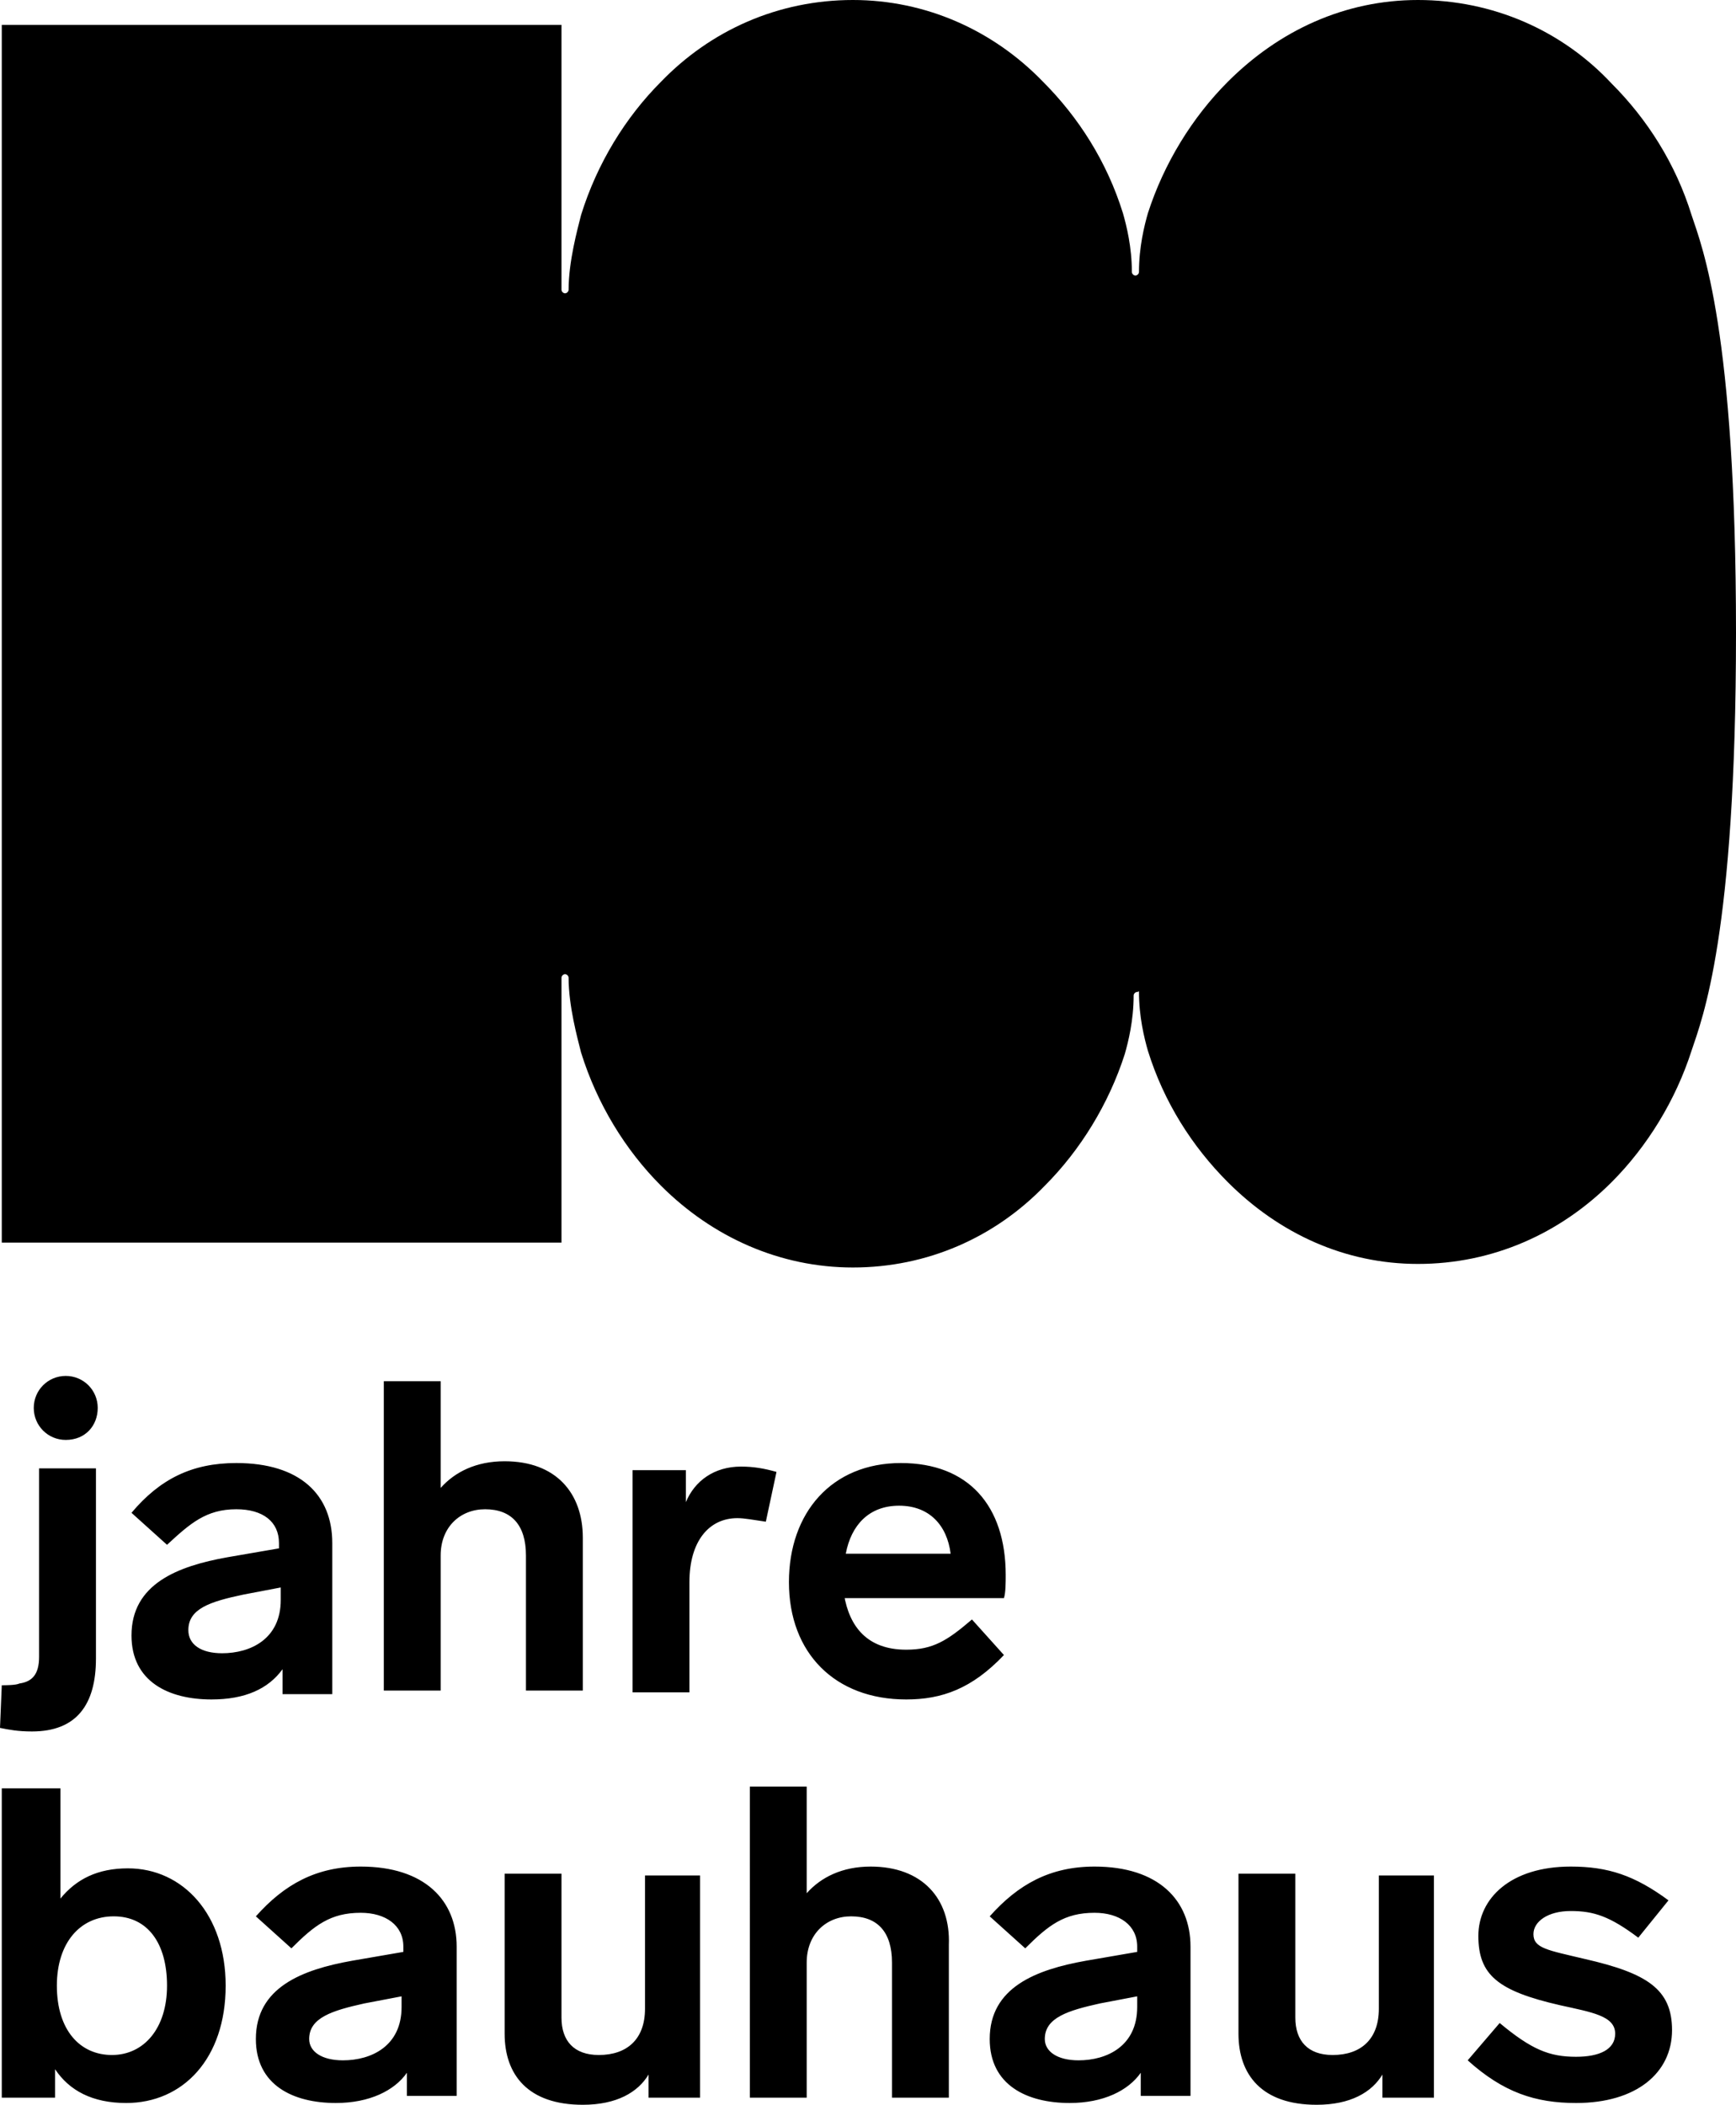 <?xml version="1.0" encoding="utf-8"?>
<!-- Generator: Adobe Illustrator 23.0.0, SVG Export Plug-In . SVG Version: 6.00 Build 0)  -->
<svg version="1.1" id="Layer_1" xmlns="http://www.w3.org/2000/svg" xmlns:xlink="http://www.w3.org/1999/xlink" x="0px" y="0px"
	 width="97.7px" height="118.4px" viewBox="0 0 97.7 118.4" style="enable-background:new 0 0 97.7 118.4;" xml:space="preserve">
<style type="text/css">
	.st0{fill:#000000;}
</style>
<g>
	<path class="st0" d="M64.1,55.8c0,1.4,0.3,2.6,0.5,3.3c0.9,2.9,2.5,5.4,4.5,7.4c2.9,2.9,6.6,4.6,10.7,4.6c4.2,0,8-1.7,10.9-4.6
		c2-2,3.6-4.6,4.5-7.4c0.6-1.8,2.5-6.5,2.5-23.5c0-17-1.9-21.7-2.5-23.5c-0.9-2.9-2.5-5.4-4.5-7.4C87.9,1.7,84,0,79.8,0
		C75.7,0,72,1.7,69.1,4.6c-2,2-3.6,4.6-4.5,7.4c-0.2,0.7-0.5,1.9-0.5,3.3c0,0.1-0.1,0.2-0.2,0.2s-0.2-0.1-0.2-0.2
		c0-1.4-0.3-2.6-0.5-3.3c-0.9-2.9-2.5-5.4-4.5-7.4C55.9,1.7,52.1,0,48,0C43.8,0,40,1.7,37.2,4.6c-2,2-3.6,4.6-4.5,7.5
		c-0.2,0.8-0.7,2.6-0.7,4.2c0,0.1-0.1,0.2-0.2,0.2c-0.1,0-0.2-0.1-0.2-0.2l0-3.9v-11H0.1v68.5h31.5v-11l0-3.9c0-0.1,0.1-0.2,0.2-0.2
		c0.1,0,0.2,0.1,0.2,0.2c0,1.6,0.5,3.4,0.7,4.2c0.9,2.9,2.5,5.5,4.5,7.5c2.9,2.9,6.7,4.6,10.8,4.6c4.2,0,8-1.7,10.8-4.6
		c2-2,3.6-4.6,4.5-7.4c0.2-0.7,0.5-1.9,0.5-3.3c0-0.1,0.1-0.2,0.2-0.2S64.1,55.7,64.1,55.8"/>
	<path class="st0" d="M9.4,111.7c0,2.4-1.3,3.9-3.1,3.9c-1.8,0-3.1-1.4-3.1-3.9c0-2.4,1.3-3.9,3.2-3.9
		C8.3,107.8,9.4,109.3,9.4,111.7 M12.7,111.7c0-4-2.4-6.6-5.5-6.6c-1.7,0-2.9,0.6-3.8,1.7v-6.2H0.1V118h3v-1.6
		c0.8,1.2,2.1,1.9,4,1.9C10.3,118.3,12.7,115.8,12.7,111.7 M22.6,112.9c0,2.2-1.7,3-3.3,3c-1.2,0-1.9-0.5-1.9-1.2
		c0-1.2,1.3-1.6,3.1-2l2.1-0.4V112.9z M25.7,118v-8.5c0-2.6-1.8-4.5-5.4-4.5c-2.5,0-4.3,1-5.9,2.8l2,1.8c1.3-1.3,2.2-2,3.9-2
		c1.4,0,2.4,0.7,2.4,1.9v0.3l-2.9,0.5c-2.8,0.5-5.4,1.5-5.4,4.4c0,2.6,2.1,3.6,4.5,3.6c1.9,0,3.3-0.7,4-1.7v1.3H25.7z M36.3,105.4
		v7.6c0,1.7-1,2.6-2.6,2.6c-1.4,0-2.1-0.8-2.1-2.1v-8.1h-3.2v9c0,2.3,1.3,4,4.4,4c1.9,0,3.1-0.7,3.7-1.7v1.3h2.9v-12.5H36.3z
		 M49,105c-1.6,0-2.8,0.6-3.6,1.5v-6h-3.2V118h3.2v-7.6c0-1.6,1.1-2.6,2.5-2.6c1.5,0,2.3,0.9,2.3,2.6v7.6h3.2v-8.6
		C53.5,106.8,51.9,105,49,105 M64,112.9c0,2.2-1.7,3-3.3,3c-1.2,0-1.9-0.5-1.9-1.2c0-1.2,1.3-1.6,3.1-2l2.1-0.4V112.9z M67,118v-8.5
		c0-2.6-1.8-4.5-5.4-4.5c-2.5,0-4.3,1-5.9,2.8l2,1.8c1.3-1.3,2.2-2,3.9-2c1.4,0,2.4,0.7,2.4,1.9v0.3l-2.9,0.5
		c-2.8,0.5-5.4,1.5-5.4,4.4c0,2.6,2.1,3.6,4.5,3.6c1.9,0,3.3-0.7,4-1.7v1.3H67z M77.6,105.4v7.6c0,1.7-1,2.6-2.6,2.6
		c-1.4,0-2.1-0.8-2.1-2.1v-8.1h-3.2v9c0,2.3,1.3,4,4.4,4c1.9,0,3.1-0.7,3.7-1.7v1.3h2.9v-12.5H77.6z M88.4,105
		c-3.4,0-5.2,1.8-5.2,3.9c0,2.2,1.1,3.1,4.6,3.9c1.8,0.4,3.1,0.6,3.1,1.6c0,0.9-0.9,1.3-2.2,1.3c-1.5,0-2.5-0.4-4.3-1.9l-1.8,2.1
		c2,1.8,3.8,2.4,6.1,2.4c3.4,0,5.4-1.7,5.4-4.1c0-2.3-1.4-3.2-4.9-4c-2.1-0.5-2.9-0.6-2.9-1.4c0-0.7,0.8-1.3,2.1-1.3
		c1.3,0,2.2,0.3,3.8,1.5l1.7-2.1C92,105.5,90.5,105,88.4,105 M1.9,79.2c0-1,0.8-1.8,1.8-1.8c1,0,1.8,0.8,1.8,1.8S4.8,81,3.7,81
		C2.7,81,1.9,80.2,1.9,79.2 M0.1,94.8L0,97.2c0.5,0.1,1,0.2,1.8,0.2c2.5,0,3.6-1.5,3.6-4.1V82.6H2.2v10.6c0,1-0.4,1.4-1.1,1.5
		C0.9,94.8,0.3,94.8,0.1,94.8 M15.8,89.3l-2.1,0.4c-1.9,0.4-3.1,0.8-3.1,2c0,0.8,0.7,1.3,1.9,1.3c1.6,0,3.3-0.8,3.3-3V89.3z
		 M15.9,95.2v-1.3c-0.8,1.1-2.1,1.7-4,1.7c-2.4,0-4.5-1-4.5-3.6c0-2.9,2.6-3.9,5.4-4.4l2.9-0.5v-0.3c0-1.2-0.9-1.9-2.4-1.9
		c-1.7,0-2.6,0.8-3.9,2l-2-1.8c1.6-1.9,3.4-2.8,5.9-2.8c3.6,0,5.4,1.8,5.4,4.5v8.5H15.9z M28.4,82.2c-1.6,0-2.8,0.6-3.6,1.5v-6h-3.2
		v17.4h3.2v-7.6c0-1.6,1.1-2.6,2.5-2.6c1.5,0,2.3,0.9,2.3,2.6v7.6h3.2v-8.6C32.8,84,31.3,82.2,28.4,82.2 M41.7,82.5
		c-1.5,0-2.6,0.8-3.1,2v-1.8h-3v12.5h3.2V89c0-2.3,1.1-3.6,2.7-3.6c0.4,0,0.9,0.1,1.6,0.2l0.6-2.8C43,82.6,42.4,82.5,41.7,82.5
		 M50.6,84.7c-1.7,0-2.7,1.1-3,2.7h5.9C53.3,85.8,52.3,84.7,50.6,84.7 M47.5,89.7c0.3,1.8,1.3,3.1,3.5,3.1c1.5,0,2.3-0.5,3.7-1.7
		l1.8,2C54.7,95,53,95.6,51,95.6c-4,0-6.6-2.6-6.6-6.6c0-3.9,2.4-6.7,6.3-6.7c3.8,0,5.9,2.4,5.9,6.3c0,0.4,0,1-0.1,1.3H47.5z"/>
</g>
</svg>
